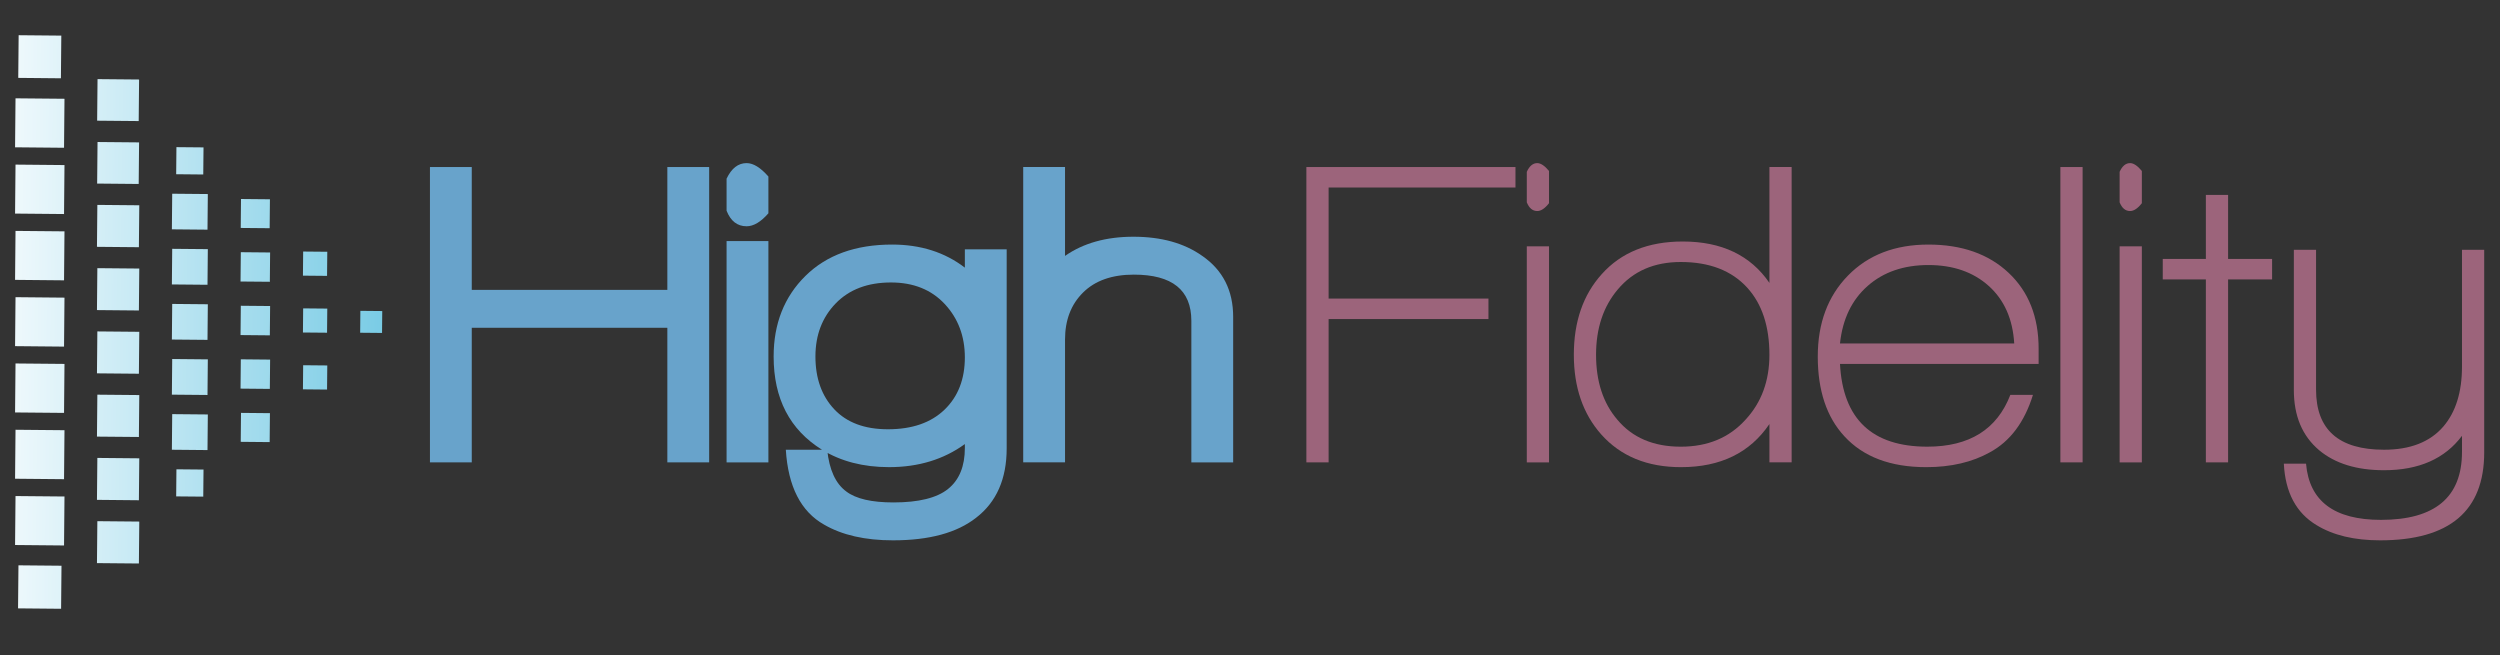 <?xml version="1.0" encoding="utf-8"?>
<!-- Generator: Adobe Illustrator 16.0.0, SVG Export Plug-In . SVG Version: 6.00 Build 0)  -->
<!DOCTYPE svg PUBLIC "-//W3C//DTD SVG 1.1//EN" "http://www.w3.org/Graphics/SVG/1.1/DTD/svg11.dtd">
<svg version="1.1" id="Capa_1" xmlns="http://www.w3.org/2000/svg" xmlns:xlink="http://www.w3.org/1999/xlink" x="0px" y="0px"
	 width="400px" height="104.8px" viewBox="0 0 400 104.8" enable-background="new 0 0 400 104.8" xml:space="preserve">
<rect x="0" y="0" width="400" height="104.8" fill="#333333" stroke="none"/>
<polygon fill="#68A3CB" points="106.775,73.979 106.775,52.444 75.481,52.444 75.481,73.979 68.791,73.979 68.791,26.725 
	75.481,26.725 75.481,46.38 106.775,46.38 106.775,26.725 113.465,26.725 113.465,73.979 "/>
<path fill="#68A3CB" d="M119.458,36.204c-1.487,0-2.555-0.831-3.206-2.491V28.59c0.79-1.661,1.857-2.493,3.206-2.493
	c1.068,0,2.231,0.716,3.485,2.146v5.885C121.735,35.512,120.574,36.204,119.458,36.204 M116.252,38.573h6.691v35.406h-6.691V38.573z
	"/>
<path fill="#68A3CB" d="M142.876,86.454c-4.461,0-8.132-0.837-11.013-2.509c-3.718-2.091-5.762-6.087-6.132-11.988h6.621
	c0.324,3.208,1.347,5.437,3.066,6.69c1.534,1.162,4.042,1.743,7.527,1.743c4.043,0,6.958-0.72,8.747-2.161
	c1.79-1.438,2.684-3.623,2.684-6.55v-0.628c-3.391,2.464-7.434,3.692-12.127,3.692c-4.136,0-7.713-0.927-10.732-2.787
	c-5.157-3.205-7.736-8.176-7.736-14.915c0-5.249,1.696-9.546,5.087-12.892c3.392-3.346,8.015-5.019,13.87-5.019
	c4.552,0,8.433,1.232,11.639,3.694v-2.927h6.691v31.851c0,4.877-1.627,8.573-4.878,11.081
	C153.12,85.246,148.684,86.454,142.876,86.454 M151.159,48.645c-2.144-2.3-5.01-3.45-8.597-3.45c-3.729,0-6.676,1.114-8.843,3.345
	c-2.167,2.229-3.25,5.066-3.25,8.501c0,3.486,1.002,6.299,3.006,8.435c2.004,2.137,4.87,3.207,8.598,3.207
	c3.868,0,6.884-1.047,9.053-3.138c2.167-2.09,3.25-4.878,3.25-8.363C154.375,53.791,153.302,50.945,151.159,48.645"/>
<path fill="#68A3CB" d="M190.616,73.979V51.328c0-4.924-3.066-7.388-9.199-7.388c-3.484,0-6.193,0.952-8.12,2.858
	c-1.928,1.905-2.892,4.414-2.892,7.527v19.653h-6.691V26.725h6.691v14.219c2.927-2.044,6.574-3.067,10.942-3.067
	c4.461,0,8.13,1.023,11.012,3.067c3.299,2.277,4.948,5.53,4.948,9.758v23.278H190.616z"/>
<polygon fill="#9C647B" points="212.577,30.001 212.577,47.772 238.154,47.772 238.154,51.049 212.577,51.049 212.577,73.979 
	209.022,73.979 209.022,26.725 242.477,26.725 242.477,30.001 "/>
<path fill="#9C647B" d="M245.961,33.765c-0.744,0-1.302-0.463-1.673-1.395v-4.877c0.418-0.93,0.976-1.395,1.673-1.395
	c0.558,0,1.185,0.418,1.882,1.255v5.158C247.191,33.347,246.563,33.765,245.961,33.765 M244.288,39.41h3.555v34.569h-3.555V39.41z"
	/>
<path fill="#9C647B" d="M283.108,73.979v-6.134c-3.114,4.601-7.832,6.9-14.149,6.9c-5.391,0-9.641-1.742-12.754-5.228
	c-2.928-3.298-4.392-7.549-4.392-12.755c0-5.296,1.487-9.593,4.461-12.894c3.112-3.483,7.435-5.227,12.964-5.227
	c6.225,0,10.847,2.207,13.87,6.622v-18.54h3.554v47.253H283.108z M279.561,46.031c-2.501-2.741-6.047-4.111-10.636-4.111
	c-4.263,0-7.625,1.463-10.08,4.391c-2.318,2.742-3.476,6.227-3.476,10.453c0,4.275,1.135,7.736,3.405,10.385
	c2.409,2.882,5.794,4.32,10.15,4.32c4.311,0,7.763-1.438,10.359-4.32c2.548-2.739,3.824-6.203,3.824-10.385
	C283.108,52.21,281.924,48.634,279.561,46.031"/>
<path fill="#9C647B" d="M294.397,58.227c0.464,8.829,5.123,13.241,13.978,13.241c6.722,0,11.149-2.762,13.281-8.293h3.616
	c-1.348,4.368-3.646,7.436-6.898,9.199c-2.836,1.581-6.228,2.371-10.175,2.371c-5.717,0-10.085-1.649-13.105-4.949
	c-2.834-3.065-4.251-7.317-4.251-12.753c0-5.343,1.613-9.665,4.845-12.963c3.229-3.299,7.515-4.949,12.857-4.949
	c5.344,0,9.618,1.504,12.824,4.512c3.205,3.007,4.811,7.054,4.811,12.137v2.447H294.397z M308.545,42.406
	c-3.948,0-7.189,1.116-9.722,3.346c-2.533,2.231-4.009,5.297-4.426,9.2h27.88c-0.235-3.903-1.595-6.968-4.078-9.2
	C315.713,43.522,312.495,42.406,308.545,42.406"/>
<rect x="329.662" y="26.725" fill="#9C647B" width="3.555" height="47.254"/>
<path fill="#9C647B" d="M340.814,33.765c-0.745,0-1.301-0.463-1.675-1.395v-4.877c0.421-0.93,0.978-1.395,1.675-1.395
	c0.556,0,1.185,0.418,1.882,1.255v5.158C342.044,33.347,341.417,33.765,340.814,33.765 M339.14,39.41h3.557v34.569h-3.557V39.41z"/>
<polygon fill="#9C647B" points="356.495,44.707 356.495,73.979 352.938,73.979 352.938,44.707 346.04,44.707 346.04,41.43 
	352.938,41.43 352.938,31.187 356.495,31.187 356.495,41.43 363.534,41.43 363.534,44.707 "/>
<path fill="#9C647B" d="M380.815,86.454c-4.134,0-7.526-0.812-10.174-2.438c-3.253-1.952-4.996-5.228-5.228-9.828h3.554
	c0.511,5.996,4.507,8.991,11.988,8.991c8.643,0,12.963-3.624,12.963-10.873v-2.577c-2.741,3.671-6.9,5.506-12.476,5.506
	c-4.369,0-7.828-1.069-10.385-3.206c-2.695-2.276-4.041-5.482-4.041-9.619V39.968h3.553V62.34c0,6.411,3.623,9.616,10.873,9.616
	c4.183,0,7.342-1.229,9.479-3.692c1.998-2.324,2.997-5.529,2.997-9.619V39.968h3.555v32.407
	C397.474,81.761,391.921,86.454,380.815,86.454"/>
<linearGradient id="SVGID_1_" gradientUnits="userSpaceOnUse" x1="-765.548" y1="589.132" x2="-764.291" y2="589.132" gradientTransform="matrix(-56.564 -0.526 -0.526 56.564 -42928.016 -33675.117)">
	<stop  offset="0" style="stop-color:#73C9E4"/>
	<stop  offset="1" style="stop-color:#FFFFFF"/>
</linearGradient>
<polygon fill="url(#SVGID_1_)" points="61.127,53.271 57.626,53.238 57.659,49.735 61.16,49.768 "/>
<path fill="none" d="M57.659,51.503c0,0.959,0.777,1.736,1.735,1.736c0.958,0,1.734-0.776,1.734-1.736
	c0-0.957-0.776-1.736-1.734-1.736C58.436,49.767,57.659,50.546,57.659,51.503"/>
<linearGradient id="SVGID_2_" gradientUnits="userSpaceOnUse" x1="-765.549" y1="589.099" x2="-764.288" y2="589.099" gradientTransform="matrix(-56.564 -0.526 -0.526 56.564 -42927.953 -33682.461)">
	<stop  offset="0" style="stop-color:#73C9E4"/>
	<stop  offset="1" style="stop-color:#FFFFFF"/>
</linearGradient>
<polygon fill="url(#SVGID_2_)" points="52.329,44.14 48.47,44.104 48.506,40.246 52.366,40.282 "/>
<path fill="none" d="M48.506,42.193c0,1.057,0.855,1.912,1.912,1.912c1.055,0,1.912-0.855,1.912-1.912
	c0-1.056-0.857-1.911-1.912-1.911C49.361,40.282,48.506,41.137,48.506,42.193"/>
<linearGradient id="SVGID_3_" gradientUnits="userSpaceOnUse" x1="-765.547" y1="589.133" x2="-764.297" y2="589.133" gradientTransform="matrix(-56.564 -0.526 -0.526 56.564 -42928.016 -33675.242)">
	<stop  offset="0" style="stop-color:#73C9E4"/>
	<stop  offset="1" style="stop-color:#FFFFFF"/>
</linearGradient>
<polygon fill="url(#SVGID_3_)" points="52.329,53.235 48.47,53.2 48.506,49.34 52.366,49.376 "/>
<path fill="none" d="M48.506,51.287c0,1.056,0.855,1.913,1.912,1.913c1.055,0,1.912-0.856,1.912-1.913s-0.857-1.911-1.912-1.911
	C49.361,49.376,48.506,50.231,48.506,51.287"/>
<linearGradient id="SVGID_4_" gradientUnits="userSpaceOnUse" x1="-765.547" y1="589.167" x2="-764.295" y2="589.167" gradientTransform="matrix(-56.564 -0.526 -0.526 56.564 -42928.078 -33667.992)">
	<stop  offset="0" style="stop-color:#73C9E4"/>
	<stop  offset="1" style="stop-color:#FFFFFF"/>
</linearGradient>
<polygon fill="url(#SVGID_4_)" points="52.329,62.331 48.47,62.293 48.506,58.437 52.366,58.473 "/>
<path fill="none" d="M48.506,60.382c0,1.055,0.855,1.912,1.912,1.912c1.055,0,1.912-0.857,1.912-1.912s-0.857-1.909-1.912-1.909
	C49.361,58.473,48.506,59.328,48.506,60.382"/>
<linearGradient id="SVGID_5_" gradientUnits="userSpaceOnUse" x1="-765.545" y1="589.073" x2="-764.299" y2="589.073" gradientTransform="matrix(-56.564 -0.526 -0.526 56.564 -42927.891 -33688.773)">
	<stop  offset="0" style="stop-color:#73C9E4"/>
	<stop  offset="1" style="stop-color:#FFFFFF"/>
</linearGradient>
<polygon fill="url(#SVGID_5_)" points="43.146,36.514 38.517,36.472 38.56,31.841 43.189,31.885 "/>
<path fill="none" d="M38.559,34.177c0,1.267,1.026,2.294,2.293,2.294s2.294-1.027,2.294-2.294s-1.027-2.292-2.294-2.292
	S38.559,32.91,38.559,34.177"/>
<linearGradient id="SVGID_6_" gradientUnits="userSpaceOnUse" x1="-765.549" y1="589.103" x2="-764.29" y2="589.103" gradientTransform="matrix(-56.564 -0.526 -0.526 56.564 -42927.953 -33681.992)">
	<stop  offset="0" style="stop-color:#73C9E4"/>
	<stop  offset="1" style="stop-color:#FFFFFF"/>
</linearGradient>
<polygon fill="url(#SVGID_6_)" points="43.175,45.084 38.486,45.042 38.53,40.352 43.218,40.396 "/>
<path fill="none" d="M38.528,42.718c0,1.284,1.041,2.324,2.324,2.324c1.283,0,2.323-1.04,2.323-2.324
	c0-1.283-1.041-2.323-2.323-2.323C39.569,40.395,38.528,41.435,38.528,42.718"/>
<linearGradient id="SVGID_7_" gradientUnits="userSpaceOnUse" x1="-765.549" y1="589.132" x2="-764.29" y2="589.132" gradientTransform="matrix(-56.564 -0.526 -0.526 56.564 -42928.016 -33675.148)">
	<stop  offset="0" style="stop-color:#73C9E4"/>
	<stop  offset="1" style="stop-color:#FFFFFF"/>
</linearGradient>
<polygon fill="url(#SVGID_7_)" points="43.175,53.655 38.486,53.611 38.53,48.921 43.218,48.964 "/>
<path fill="none" d="M38.528,51.287c0,1.283,1.041,2.325,2.324,2.325c1.283,0,2.323-1.042,2.323-2.325
	c0-1.282-1.041-2.323-2.323-2.323C39.569,48.964,38.528,50.005,38.528,51.287"/>
<linearGradient id="SVGID_8_" gradientUnits="userSpaceOnUse" x1="-765.549" y1="589.164" x2="-764.29" y2="589.164" gradientTransform="matrix(-56.564 -0.526 -0.526 56.564 -42928.078 -33668.336)">
	<stop  offset="0" style="stop-color:#73C9E4"/>
	<stop  offset="1" style="stop-color:#FFFFFF"/>
</linearGradient>
<polygon fill="url(#SVGID_8_)" points="43.175,62.224 38.486,62.179 38.53,57.491 43.218,57.536 "/>
<path fill="none" d="M38.528,59.857c0,1.283,1.041,2.322,2.324,2.322c1.283,0,2.323-1.039,2.323-2.322s-1.041-2.321-2.323-2.321
	C39.569,57.536,38.528,58.574,38.528,59.857"/>
<linearGradient id="SVGID_9_" gradientUnits="userSpaceOnUse" x1="-765.547" y1="589.195" x2="-764.294" y2="589.195" gradientTransform="matrix(-56.564 -0.526 -0.526 56.564 -42928.141 -33661.523)">
	<stop  offset="0" style="stop-color:#73C9E4"/>
	<stop  offset="1" style="stop-color:#FFFFFF"/>
</linearGradient>
<polygon fill="url(#SVGID_9_)" points="43.146,70.736 38.517,70.692 38.56,66.062 43.189,66.106 "/>
<path fill="none" d="M38.559,68.398c0,1.268,1.026,2.294,2.293,2.294s2.294-1.026,2.294-2.294s-1.027-2.293-2.294-2.293
	S38.559,67.13,38.559,68.398"/>
<linearGradient id="SVGID_10_" gradientUnits="userSpaceOnUse" x1="-765.547" y1="589.043" x2="-764.292" y2="589.043" gradientTransform="matrix(-56.564 -0.526 -0.526 56.564 -42927.828 -33695.055)">
	<stop  offset="0" style="stop-color:#73C9E4"/>
	<stop  offset="1" style="stop-color:#FFFFFF"/>
</linearGradient>
<polygon fill="url(#SVGID_10_)" points="22.192,29.434 15.544,29.371 15.606,22.722 22.254,22.783 "/>
<path fill="none" d="M15.605,26.078c0,1.818,1.475,3.294,3.294,3.294c1.82,0,3.293-1.476,3.293-3.294
	c0-1.819-1.474-3.295-3.293-3.295C17.081,22.783,15.605,24.259,15.605,26.078"/>
<linearGradient id="SVGID_11_" gradientUnits="userSpaceOnUse" x1="-765.548" y1="589.008" x2="-764.293" y2="589.008" gradientTransform="matrix(-56.564 -0.526 -0.526 56.564 -42927.734 -33703.086)">
	<stop  offset="0" style="stop-color:#73C9E4"/>
	<stop  offset="1" style="stop-color:#FFFFFF"/>
</linearGradient>
<polygon fill="url(#SVGID_11_)" points="22.192,19.37 15.544,19.309 15.606,12.66 22.254,12.721 "/>
<path fill="none" d="M15.605,16.015c0,1.82,1.475,3.294,3.294,3.294c1.82,0,3.293-1.474,3.293-3.294
	c0-1.817-1.474-3.293-3.293-3.293C17.081,12.721,15.605,14.197,15.605,16.015"/>
<linearGradient id="SVGID_12_" gradientUnits="userSpaceOnUse" x1="-765.55" y1="589.081" x2="-764.291" y2="589.081" gradientTransform="matrix(-56.564 -0.526 -0.526 56.564 -42927.891 -33687.023)">
	<stop  offset="0" style="stop-color:#73C9E4"/>
	<stop  offset="1" style="stop-color:#FFFFFF"/>
</linearGradient>
<polygon fill="url(#SVGID_12_)" points="22.223,39.553 15.514,39.492 15.577,32.784 22.285,32.845 "/>
<path fill="none" d="M15.577,36.169c0,1.835,1.487,3.322,3.323,3.322c1.834,0,3.323-1.487,3.323-3.322
	c0-1.835-1.489-3.324-3.323-3.324C17.064,32.845,15.577,34.334,15.577,36.169"/>
<linearGradient id="SVGID_13_" gradientUnits="userSpaceOnUse" x1="-765.55" y1="589.116" x2="-764.291" y2="589.116" gradientTransform="matrix(-56.564 -0.526 -0.526 56.564 -42927.984 -33678.961)">
	<stop  offset="0" style="stop-color:#73C9E4"/>
	<stop  offset="1" style="stop-color:#FFFFFF"/>
</linearGradient>
<polygon fill="url(#SVGID_13_)" points="22.223,49.677 15.514,49.614 15.577,42.906 22.285,42.968 "/>
<path fill="none" d="M15.577,46.291c0,1.835,1.487,3.323,3.323,3.323c1.834,0,3.323-1.488,3.323-3.323
	c0-1.835-1.489-3.323-3.323-3.323C17.064,42.967,15.577,44.455,15.577,46.291"/>
<linearGradient id="SVGID_14_" gradientUnits="userSpaceOnUse" x1="-765.543" y1="589.153" x2="-764.295" y2="589.153" gradientTransform="matrix(-56.564 -0.526 -0.526 56.564 -42928.047 -33670.93)">
	<stop  offset="0" style="stop-color:#73C9E4"/>
	<stop  offset="1" style="stop-color:#FFFFFF"/>
</linearGradient>
<polygon fill="url(#SVGID_14_)" points="22.223,59.797 15.514,59.735 15.577,53.027 22.285,53.089 "/>
<path fill="none" d="M15.577,56.412c0,1.835,1.487,3.324,3.323,3.324c1.834,0,3.323-1.489,3.323-3.324
	c0-1.836-1.489-3.322-3.323-3.322C17.064,53.089,15.577,54.576,15.577,56.412"/>
<linearGradient id="SVGID_15_" gradientUnits="userSpaceOnUse" x1="-765.55" y1="589.189" x2="-764.291" y2="589.189" gradientTransform="matrix(-56.564 -0.526 -0.526 56.564 -42928.109 -33662.867)">
	<stop  offset="0" style="stop-color:#73C9E4"/>
	<stop  offset="1" style="stop-color:#FFFFFF"/>
</linearGradient>
<polygon fill="url(#SVGID_15_)" points="22.223,69.917 15.514,69.857 15.577,63.148 22.285,63.21 "/>
<path fill="none" d="M15.577,66.535c0,1.834,1.487,3.322,3.323,3.322c1.834,0,3.323-1.488,3.323-3.322
	c0-1.836-1.489-3.326-3.323-3.326C17.064,63.208,15.577,64.699,15.577,66.535"/>
<linearGradient id="SVGID_16_" gradientUnits="userSpaceOnUse" x1="-765.55" y1="589.226" x2="-764.291" y2="589.226" gradientTransform="matrix(-56.564 -0.526 -0.526 56.564 -42928.203 -33654.805)">
	<stop  offset="0" style="stop-color:#73C9E4"/>
	<stop  offset="1" style="stop-color:#FFFFFF"/>
</linearGradient>
<polygon fill="url(#SVGID_16_)" points="22.223,80.04 15.514,79.976 15.577,73.268 22.285,73.332 "/>
<path fill="none" d="M15.577,76.653c0,1.837,1.487,3.323,3.323,3.323c1.834,0,3.323-1.486,3.323-3.323
	c0-1.834-1.489-3.323-3.323-3.323C17.064,73.33,15.577,74.819,15.577,76.653"/>
<linearGradient id="SVGID_17_" gradientUnits="userSpaceOnUse" x1="-765.55" y1="589.262" x2="-764.291" y2="589.262" gradientTransform="matrix(-56.564 -0.526 -0.526 56.564 -42928.266 -33646.742)">
	<stop  offset="0" style="stop-color:#73C9E4"/>
	<stop  offset="1" style="stop-color:#FFFFFF"/>
</linearGradient>
<polygon fill="url(#SVGID_17_)" points="22.223,90.16 15.514,90.098 15.577,83.389 22.285,83.452 "/>
<path fill="none" d="M15.577,86.776c0,1.835,1.487,3.323,3.323,3.323c1.834,0,3.323-1.488,3.323-3.323
	c0-1.838-1.489-3.324-3.323-3.324C17.064,83.452,15.577,84.938,15.577,86.776"/>
<linearGradient id="SVGID_18_" gradientUnits="userSpaceOnUse" x1="-765.548" y1="589.043" x2="-764.292" y2="589.043" gradientTransform="matrix(-56.564 -0.526 -0.526 56.564 -42927.828 -33695.43)">
	<stop  offset="0" style="stop-color:#73C9E4"/>
	<stop  offset="1" style="stop-color:#FFFFFF"/>
</linearGradient>
<polygon fill="url(#SVGID_18_)" points="32.522,27.918 28.189,27.877 28.229,23.544 32.563,23.583 "/>
<path fill="none" d="M28.229,25.731c0,1.187,0.96,2.146,2.147,2.146c1.185,0,2.146-0.96,2.146-2.146
	c0-1.188-0.962-2.148-2.146-2.148C29.19,23.583,28.229,24.543,28.229,25.731"/>
<linearGradient id="SVGID_19_" gradientUnits="userSpaceOnUse" x1="-765.548" y1="589.072" x2="-764.292" y2="589.072" gradientTransform="matrix(-56.564 -0.526 -0.526 56.564 -42927.891 -33688.93)">
	<stop  offset="0" style="stop-color:#73C9E4"/>
	<stop  offset="1" style="stop-color:#FFFFFF"/>
</linearGradient>
<polygon fill="url(#SVGID_19_)" points="33.2,36.746 27.5,36.693 27.553,30.995 33.252,31.047 "/>
<path fill="none" d="M27.552,33.872c0,1.558,1.265,2.823,2.825,2.823c1.56,0,2.823-1.265,2.823-2.823
	c0-1.56-1.264-2.824-2.823-2.824C28.817,31.047,27.552,32.312,27.552,33.872"/>
<linearGradient id="SVGID_20_" gradientUnits="userSpaceOnUse" x1="-765.548" y1="589.103" x2="-764.292" y2="589.103" gradientTransform="matrix(-56.564 -0.526 -0.526 56.564 -42927.953 -33681.93)">
	<stop  offset="0" style="stop-color:#73C9E4"/>
	<stop  offset="1" style="stop-color:#FFFFFF"/>
</linearGradient>
<polygon fill="url(#SVGID_20_)" points="33.2,45.563 27.5,45.51 27.553,39.811 33.252,39.863 "/>
<path fill="none" d="M27.552,42.688c0,1.559,1.265,2.823,2.825,2.823c1.56,0,2.823-1.264,2.823-2.823s-1.264-2.824-2.823-2.824
	C28.817,39.863,27.552,41.128,27.552,42.688"/>
<linearGradient id="SVGID_21_" gradientUnits="userSpaceOnUse" x1="-765.544" y1="589.134" x2="-764.296" y2="589.134" gradientTransform="matrix(-56.564 -0.526 -0.526 56.564 -42928.016 -33674.898)">
	<stop  offset="0" style="stop-color:#73C9E4"/>
	<stop  offset="1" style="stop-color:#FFFFFF"/>
</linearGradient>
<polygon fill="url(#SVGID_21_)" points="33.2,54.378 27.5,54.326 27.553,48.629 33.252,48.682 "/>
<path fill="none" d="M27.552,51.503c0,1.559,1.265,2.823,2.825,2.823c1.56,0,2.823-1.264,2.823-2.823
	c0-1.558-1.264-2.821-2.823-2.821C28.817,48.682,27.552,49.945,27.552,51.503"/>
<linearGradient id="SVGID_22_" gradientUnits="userSpaceOnUse" x1="-765.548" y1="589.167" x2="-764.292" y2="589.167" gradientTransform="matrix(-56.564 -0.526 -0.526 56.564 -42928.078 -33667.898)">
	<stop  offset="0" style="stop-color:#73C9E4"/>
	<stop  offset="1" style="stop-color:#FFFFFF"/>
</linearGradient>
<polygon fill="url(#SVGID_22_)" points="33.2,63.197 27.5,63.144 27.553,57.444 33.252,57.498 "/>
<path fill="none" d="M27.552,60.32c0,1.561,1.265,2.824,2.825,2.824c1.56,0,2.823-1.264,2.823-2.824c0-1.56-1.264-2.822-2.823-2.822
	C28.817,57.498,27.552,58.76,27.552,60.32"/>
<linearGradient id="SVGID_23_" gradientUnits="userSpaceOnUse" x1="-765.548" y1="589.199" x2="-764.292" y2="589.199" gradientTransform="matrix(-56.564 -0.526 -0.526 56.564 -42928.141 -33660.867)">
	<stop  offset="0" style="stop-color:#73C9E4"/>
	<stop  offset="1" style="stop-color:#FFFFFF"/>
</linearGradient>
<polygon fill="url(#SVGID_23_)" points="33.2,72.012 27.5,71.959 27.553,66.261 33.252,66.314 "/>
<path fill="none" d="M27.552,69.135c0,1.562,1.265,2.824,2.825,2.824c1.56,0,2.823-1.263,2.823-2.824
	c0-1.559-1.264-2.822-2.823-2.822C28.817,66.313,27.552,67.577,27.552,69.135"/>
<linearGradient id="SVGID_24_" gradientUnits="userSpaceOnUse" x1="-765.548" y1="589.227" x2="-764.292" y2="589.227" gradientTransform="matrix(-56.564 -0.526 -0.526 56.564 -42928.203 -33654.398)">
	<stop  offset="0" style="stop-color:#73C9E4"/>
	<stop  offset="1" style="stop-color:#FFFFFF"/>
</linearGradient>
<polygon fill="url(#SVGID_24_)" points="32.522,79.462 28.189,79.423 28.229,75.089 32.563,75.129 "/>
<path fill="none" d="M28.229,77.276c0,1.186,0.96,2.147,2.147,2.147c1.185,0,2.146-0.962,2.146-2.147
	c0-1.185-0.962-2.146-2.146-2.146C29.19,75.129,28.229,76.091,28.229,77.276"/>
<linearGradient id="SVGID_25_" gradientUnits="userSpaceOnUse" x1="-765.552" y1="588.984" x2="-764.292" y2="588.984" gradientTransform="matrix(-56.564 -0.526 -0.526 56.564 -42927.703 -33708.492)">
	<stop  offset="0" style="stop-color:#73C9E4"/>
	<stop  offset="1" style="stop-color:#FFFFFF"/>
</linearGradient>
<polygon fill="url(#SVGID_25_)" points="9.746,12.526 2.92,12.462 2.983,5.635 9.81,5.699 "/>
<path fill="none" d="M2.983,9.08c0,1.868,1.514,3.383,3.38,3.383c1.869,0,3.383-1.515,3.383-3.383S8.232,5.698,6.363,5.698
	C4.497,5.698,2.983,7.212,2.983,9.08"/>
<linearGradient id="SVGID_26_" gradientUnits="userSpaceOnUse" x1="-765.549" y1="589.021" x2="-764.292" y2="589.021" gradientTransform="matrix(-56.564 -0.526 -0.526 56.564 -42927.766 -33700.055)">
	<stop  offset="0" style="stop-color:#73C9E4"/>
	<stop  offset="1" style="stop-color:#FFFFFF"/>
</linearGradient>
<polygon fill="url(#SVGID_26_)" points="10.246,23.642 2.411,23.568 2.483,15.731 10.318,15.804 "/>
<path fill="none" d="M2.483,19.687c0,2.144,1.737,3.883,3.88,3.883c2.146,0,3.883-1.739,3.883-3.883
	c0-2.144-1.738-3.884-3.883-3.884C4.22,15.803,2.483,17.542,2.483,19.687"/>
<linearGradient id="SVGID_27_" gradientUnits="userSpaceOnUse" x1="-765.545" y1="589.06" x2="-764.293" y2="589.06" gradientTransform="matrix(-56.564 -0.526 -0.526 56.564 -42927.859 -33691.617)">
	<stop  offset="0" style="stop-color:#73C9E4"/>
	<stop  offset="1" style="stop-color:#FFFFFF"/>
</linearGradient>
<polygon fill="url(#SVGID_27_)" points="10.246,34.246 2.411,34.173 2.483,26.337 10.318,26.411 "/>
<path fill="none" d="M2.483,30.292c0,2.143,1.737,3.881,3.88,3.881c2.146,0,3.883-1.738,3.883-3.881
	c0-2.145-1.738-3.883-3.883-3.883C4.22,26.409,2.483,28.147,2.483,30.292"/>
<linearGradient id="SVGID_28_" gradientUnits="userSpaceOnUse" x1="-765.548" y1="589.097" x2="-764.292" y2="589.097" gradientTransform="matrix(-56.564 -0.526 -0.526 56.564 -42927.922 -33683.18)">
	<stop  offset="0" style="stop-color:#73C9E4"/>
	<stop  offset="1" style="stop-color:#FFFFFF"/>
</linearGradient>
<polygon fill="url(#SVGID_28_)" points="10.246,44.853 2.411,44.779 2.483,36.944 10.318,37.016 "/>
<path fill="none" d="M2.483,40.897c0,2.145,1.737,3.883,3.88,3.883c2.146,0,3.883-1.738,3.883-3.883
	c0-2.143-1.738-3.881-3.883-3.881C4.22,37.016,2.483,38.754,2.483,40.897"/>
<linearGradient id="SVGID_29_" gradientUnits="userSpaceOnUse" x1="-765.549" y1="589.136" x2="-764.292" y2="589.136" gradientTransform="matrix(-56.564 -0.526 -0.526 56.564 -42928.016 -33674.742)">
	<stop  offset="0" style="stop-color:#73C9E4"/>
	<stop  offset="1" style="stop-color:#FFFFFF"/>
</linearGradient>
<polygon fill="url(#SVGID_29_)" points="10.246,55.458 2.411,55.384 2.483,47.549 10.318,47.623 "/>
<path fill="none" d="M2.483,51.503c0,2.145,1.737,3.883,3.88,3.883c2.146,0,3.883-1.738,3.883-3.883
	c0-2.143-1.738-3.881-3.883-3.881C4.22,47.622,2.483,49.36,2.483,51.503"/>
<linearGradient id="SVGID_30_" gradientUnits="userSpaceOnUse" x1="-765.549" y1="589.173" x2="-764.292" y2="589.173" gradientTransform="matrix(-56.564 -0.526 -0.526 56.564 -42928.078 -33666.273)">
	<stop  offset="0" style="stop-color:#73C9E4"/>
	<stop  offset="1" style="stop-color:#FFFFFF"/>
</linearGradient>
<polygon fill="url(#SVGID_30_)" points="10.246,66.063 2.411,65.992 2.483,58.155 10.318,58.227 "/>
<path fill="none" d="M2.483,62.11c0,2.144,1.737,3.882,3.88,3.882c2.146,0,3.883-1.738,3.883-3.882c0-2.145-1.738-3.883-3.883-3.883
	C4.22,58.227,2.483,59.965,2.483,62.11"/>
<linearGradient id="SVGID_31_" gradientUnits="userSpaceOnUse" x1="-765.549" y1="589.212" x2="-764.292" y2="589.212" gradientTransform="matrix(-56.564 -0.526 -0.526 56.564 -42928.172 -33657.836)">
	<stop  offset="0" style="stop-color:#73C9E4"/>
	<stop  offset="1" style="stop-color:#FFFFFF"/>
</linearGradient>
<polygon fill="url(#SVGID_31_)" points="10.246,76.67 2.411,76.596 2.483,68.761 10.318,68.833 "/>
<path fill="none" d="M2.483,72.717c0,2.142,1.737,3.88,3.88,3.88c2.146,0,3.883-1.738,3.883-3.88c0-2.146-1.738-3.884-3.883-3.884
	C4.22,68.833,2.483,70.571,2.483,72.717"/>
<linearGradient id="SVGID_32_" gradientUnits="userSpaceOnUse" x1="-765.548" y1="589.25" x2="-764.292" y2="589.25" gradientTransform="matrix(-56.564 -0.526 -0.526 56.564 -42928.234 -33649.398)">
	<stop  offset="0" style="stop-color:#73C9E4"/>
	<stop  offset="1" style="stop-color:#FFFFFF"/>
</linearGradient>
<polygon fill="url(#SVGID_32_)" points="10.246,87.275 2.411,87.202 2.483,79.368 10.318,79.44 "/>
<path fill="none" d="M2.483,83.322c0,2.144,1.737,3.882,3.88,3.882c2.146,0,3.883-1.738,3.883-3.882
	c0-2.146-1.738-3.883-3.883-3.883C4.22,79.439,2.483,81.176,2.483,83.322"/>
<linearGradient id="SVGID_33_" gradientUnits="userSpaceOnUse" x1="-765.554" y1="589.289" x2="-764.291" y2="589.289" gradientTransform="matrix(-56.564 -0.526 -0.526 56.564 -42928.328 -33640.961)">
	<stop  offset="0" style="stop-color:#73C9E4"/>
	<stop  offset="1" style="stop-color:#FFFFFF"/>
</linearGradient>
<polygon fill="url(#SVGID_33_)" points="9.776,97.403 2.889,97.338 2.954,90.452 9.84,90.516 "/>
<path fill="none" d="M2.953,93.927c0,1.885,1.527,3.411,3.41,3.411c1.886,0,3.414-1.526,3.414-3.411
	c0-1.884-1.528-3.411-3.414-3.411C4.48,90.516,2.953,92.043,2.953,93.927"/>
</svg>
